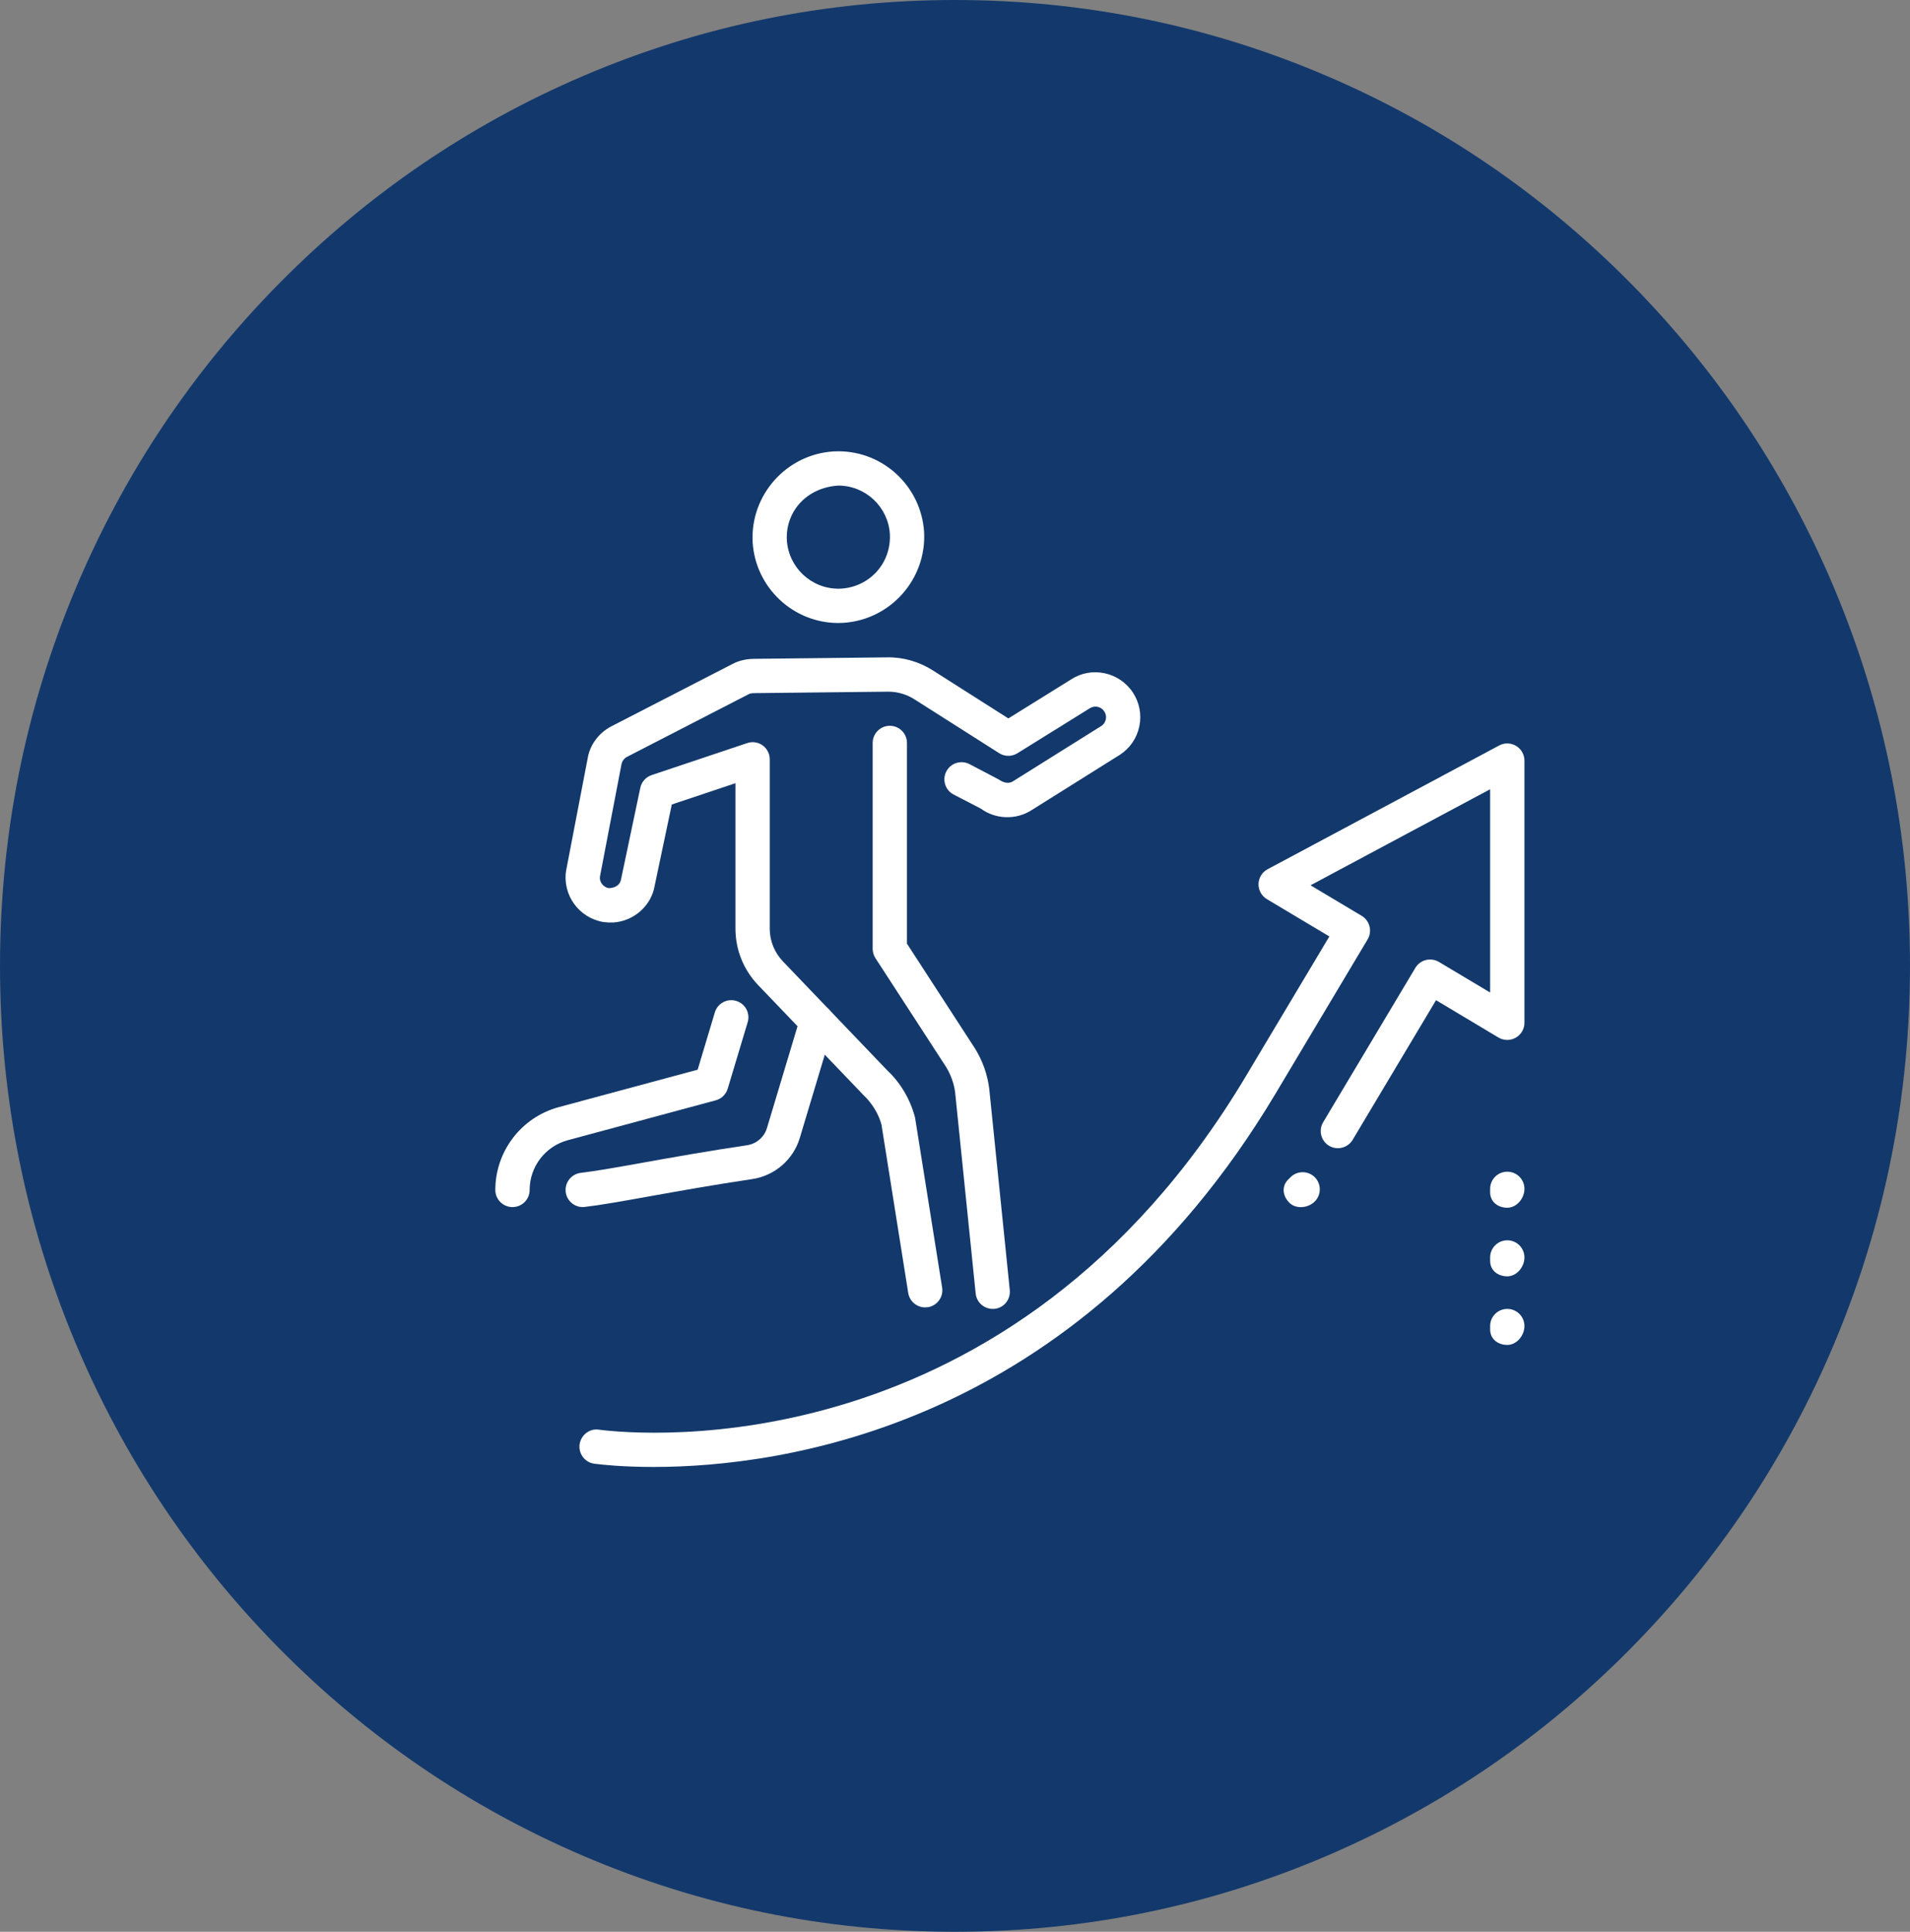 <svg xmlns="http://www.w3.org/2000/svg" width="87" height="88" viewBox="0 0 87 88" fill="none"><rect x="0" y="0" width="87" height="88" fill="#808080" stroke="none"/><g clip-path="url(#clip0_2029_412)"><path d="M43.5 88C37.629 88 31.931 86.837 26.567 84.541C21.388 82.326 16.736 79.153 12.741 75.113C8.746 71.072 5.61 66.367 3.419 61.127C1.15 55.702 0 49.939 0 44C0 38.061 1.15 32.298 3.419 26.873C5.61 21.634 8.746 16.928 12.741 12.887C16.736 8.847 21.388 5.674 26.567 3.459C31.931 1.163 37.629 0 43.5 0C49.371 0 55.069 1.163 60.433 3.459C65.612 5.674 70.264 8.847 74.259 12.887C78.254 16.928 81.39 21.634 83.581 26.873C85.85 32.3 87 38.061 87 44C87 49.939 85.85 55.702 83.581 61.127C81.39 66.367 78.254 71.072 74.259 75.113C70.264 79.153 65.612 82.326 60.433 84.541C55.068 86.837 49.371 88 43.5 88Z" fill="#13396C"></path><path d="M26.542 54.986C26.152 54.986 25.814 54.692 25.767 54.295C25.719 53.867 26.025 53.48 26.453 53.428C27.138 53.348 28.125 53.172 29.341 52.953C30.669 52.717 32.261 52.431 34.031 52.169C34.456 52.105 34.813 51.798 34.934 51.388L36.459 46.311C36.583 45.897 37.02 45.663 37.431 45.788C37.845 45.911 38.08 46.345 37.955 46.759L36.431 51.836C36.138 52.823 35.286 53.561 34.261 53.712C32.508 53.973 30.93 54.256 29.616 54.491C28.359 54.717 27.341 54.898 26.633 54.98C26.603 54.984 26.572 54.986 26.542 54.986Z" fill="white"></path><path d="M23.344 54.987C22.913 54.987 22.562 54.638 22.562 54.206C22.562 52.444 23.75 50.892 25.452 50.434L31.778 48.728L32.561 46.119C32.684 45.705 33.125 45.469 33.533 45.595C33.947 45.719 34.181 46.153 34.056 46.567L33.147 49.594C33.069 49.853 32.862 50.053 32.602 50.123L25.856 51.942C24.837 52.219 24.125 53.148 24.125 54.206C24.125 54.639 23.775 54.987 23.344 54.987Z" fill="white"></path><path d="M38.186 28.38C36.128 28.38 34.412 26.766 34.283 24.705C34.166 22.553 35.817 20.698 37.965 20.564L38.189 20.558C40.248 20.558 41.962 22.172 42.092 24.233C42.209 26.383 40.558 28.238 38.409 28.373L38.186 28.38ZM38.189 22.12C36.747 22.206 35.77 23.3 35.842 24.614C35.92 25.847 36.95 26.817 38.186 26.817L38.317 26.814C39.628 26.73 40.605 25.636 40.533 24.323C40.455 23.091 39.425 22.12 38.189 22.12Z" fill="white"></path><path d="M42.139 59.556C41.762 59.556 41.43 59.281 41.369 58.897L40.15 51.225C40.023 50.753 39.731 50.261 39.323 49.877L34.536 44.877C33.867 44.18 33.5 43.264 33.5 42.3V35.677L30.6 36.648L29.82 40.347C29.675 41.247 28.875 41.969 27.927 42.023C27.78 42.028 27.639 42.023 27.492 42.003C26.37 41.819 25.611 40.767 25.787 39.656L26.766 34.556C26.864 33.941 27.27 33.384 27.844 33.089L33.375 30.241C33.68 30.081 34.003 30.017 34.369 30.012L40.416 29.945C41.137 29.931 41.861 30.141 42.481 30.533L45.931 32.727L48.794 30.947C49.72 30.342 50.992 30.609 51.608 31.556C51.905 32.013 52.008 32.559 51.895 33.092C51.783 33.625 51.469 34.086 51.011 34.383L46.986 36.906C46.286 37.358 45.348 37.331 44.669 36.831L43.434 36.192C43.053 35.992 42.905 35.519 43.106 35.138C43.306 34.755 43.781 34.611 44.161 34.809L45.495 35.509C45.756 35.691 45.981 35.698 46.148 35.587L50.172 33.066C50.27 33.003 50.342 32.895 50.37 32.77C50.397 32.644 50.372 32.516 50.301 32.409C50.159 32.184 49.858 32.122 49.634 32.267L46.342 34.314C46.091 34.47 45.764 34.472 45.511 34.309L41.647 31.853C41.289 31.627 40.88 31.508 40.459 31.508C40.452 31.508 40.444 31.508 40.434 31.508L34.356 31.575C34.216 31.578 34.164 31.591 34.092 31.628L28.561 34.477C28.427 34.547 28.331 34.678 28.306 34.828L27.328 39.928C27.291 40.166 27.47 40.416 27.734 40.459C28.061 40.45 28.25 40.281 28.287 40.061L29.166 35.888C29.222 35.617 29.419 35.397 29.681 35.309L34.036 33.85C34.272 33.769 34.536 33.809 34.741 33.955C34.942 34.105 35.062 34.339 35.062 34.592V42.302C35.062 42.861 35.276 43.392 35.664 43.797L40.423 48.769C41.019 49.327 41.462 50.077 41.68 50.908L42.914 58.655C42.981 59.08 42.691 59.48 42.264 59.548C42.222 59.553 42.181 59.556 42.139 59.556Z" fill="white"></path><path d="M45.217 59.625C44.822 59.625 44.483 59.327 44.442 58.923L43.506 49.761C43.453 49.356 43.312 48.959 43.092 48.6L39.875 43.645C39.794 43.517 39.75 43.37 39.75 43.219V33.844C39.75 33.413 40.1 33.062 40.531 33.062C40.962 33.062 41.312 33.413 41.312 33.844V42.987L44.413 47.766C44.761 48.331 44.973 48.936 45.058 49.581L45.995 58.766C46.039 59.194 45.727 59.58 45.298 59.622C45.27 59.623 45.245 59.625 45.217 59.625Z" fill="white"></path><path d="M29.773 66.825C28.406 66.825 27.458 66.727 27.078 66.678C26.65 66.625 26.347 66.233 26.4 65.805C26.455 65.376 26.852 65.062 27.273 65.126C29.164 65.369 46.052 66.941 56.753 49.019L60.552 42.658L57.705 40.958C57.464 40.812 57.319 40.548 57.325 40.269C57.333 39.986 57.489 39.73 57.739 39.597L68.289 33.958C68.528 33.83 68.822 33.836 69.058 33.978C69.294 34.12 69.438 34.375 69.438 34.65V46.591C69.438 46.872 69.286 47.131 69.042 47.27C68.795 47.411 68.495 47.406 68.255 47.263L65.411 45.562L61.613 51.923C61.389 52.295 60.906 52.413 60.541 52.195C60.17 51.973 60.048 51.495 60.269 51.123L64.469 44.089C64.691 43.719 65.169 43.6 65.542 43.819L67.875 45.212V35.953L59.694 40.328L62.025 41.72C62.394 41.942 62.516 42.422 62.295 42.792L58.097 49.825C49.016 65.028 35.603 66.825 29.773 66.825Z" fill="white"></path><path d="M59.252 54.989C59.056 54.989 58.867 54.925 58.728 54.786C58.423 54.481 58.369 54.041 58.673 53.736L58.783 53.627C59.087 53.322 59.583 53.322 59.888 53.627C60.192 53.931 60.192 54.426 59.888 54.731C59.722 54.898 59.484 54.989 59.252 54.989Z" fill="white"></path><path d="M68.656 55.016C68.225 55.016 67.875 54.744 67.875 54.312V54.156C67.875 53.725 68.225 53.375 68.656 53.375C69.088 53.375 69.438 53.725 69.438 54.156C69.438 54.587 69.088 55.016 68.656 55.016Z" fill="white"></path><path d="M68.656 58.141C68.225 58.141 67.875 57.869 67.875 57.438V57.281C67.875 56.85 68.225 56.5 68.656 56.5C69.088 56.5 69.438 56.85 69.438 57.281C69.438 57.712 69.088 58.141 68.656 58.141Z" fill="white"></path><path d="M68.656 61.266C68.225 61.266 67.875 60.994 67.875 60.562V60.406C67.875 59.975 68.225 59.625 68.656 59.625C69.088 59.625 69.438 59.975 69.438 60.406C69.438 60.837 69.088 61.266 68.656 61.266Z" fill="white"></path></g><defs><clipPath id="clip0_2029_412"><rect width="87" height="88" fill="white"></rect></clipPath></defs></svg>